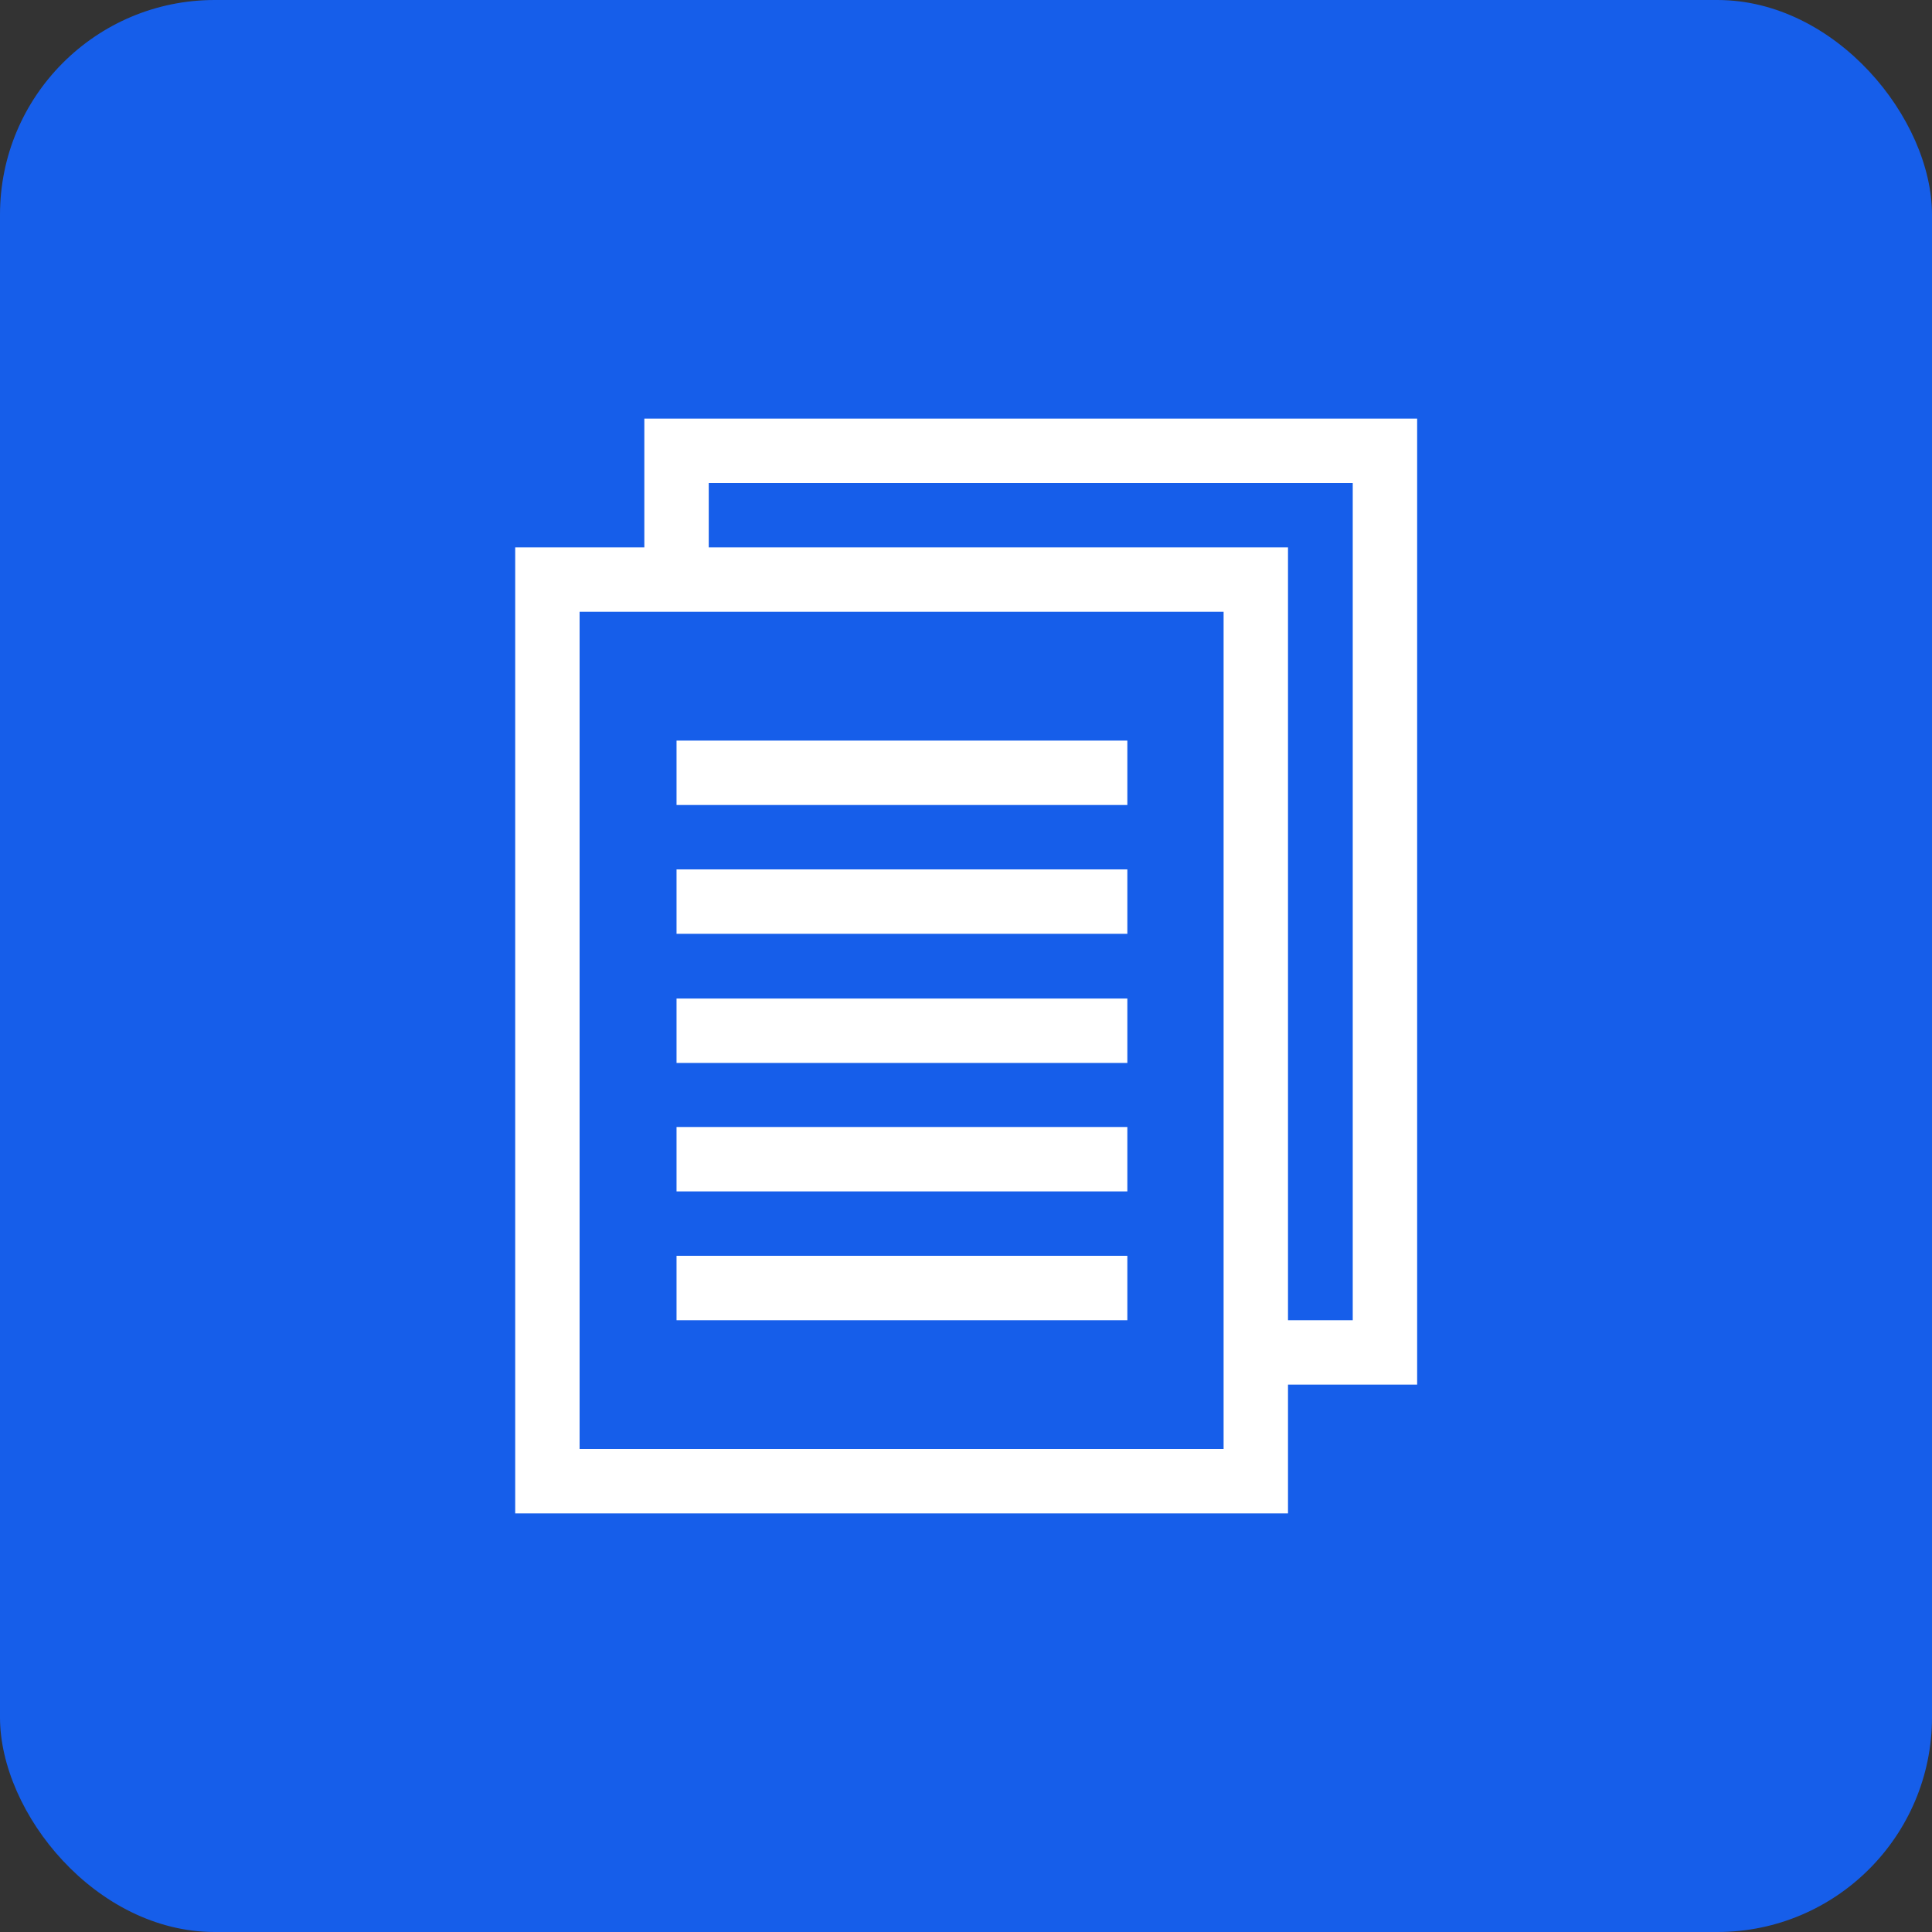 <?xml version="1.0" encoding="UTF-8"?> <svg xmlns="http://www.w3.org/2000/svg" width="45" height="45" viewBox="0 0 45 45" fill="none"><rect x="0" y="0" width="45" height="45" fill="#333333" stroke="none"/><rect width="45" height="45" rx="5" fill="#165EEA"></rect><g clip-path="url(#clip0_2337_2536)"><path d="M28.5 14.25V33.75H13.5V14.25H28.5ZM30 12.75H12V35.25H30V12.75Z" fill="white"></path><path d="M15.758 13.5V10.5H32.258V31.5H29.258" stroke="white" stroke-width="1.5" stroke-miterlimit="10"></path><path d="M26.258 20.25H15.758V21.75H26.258V20.25Z" fill="white"></path><path d="M26.258 23.258H15.758V24.758H26.258V23.258Z" fill="white"></path><path d="M26.258 26.25H15.758V27.75H26.258V26.25Z" fill="white"></path><path d="M26.258 29.25H15.758V30.75H26.258V29.25Z" fill="white"></path><path d="M26.258 17.25H15.758V18.75H26.258V17.25Z" fill="white"></path></g><defs><clipPath id="clip0_2337_2536"><rect width="33" height="33" fill="white" transform="translate(6 6)"></rect></clipPath></defs></svg> 